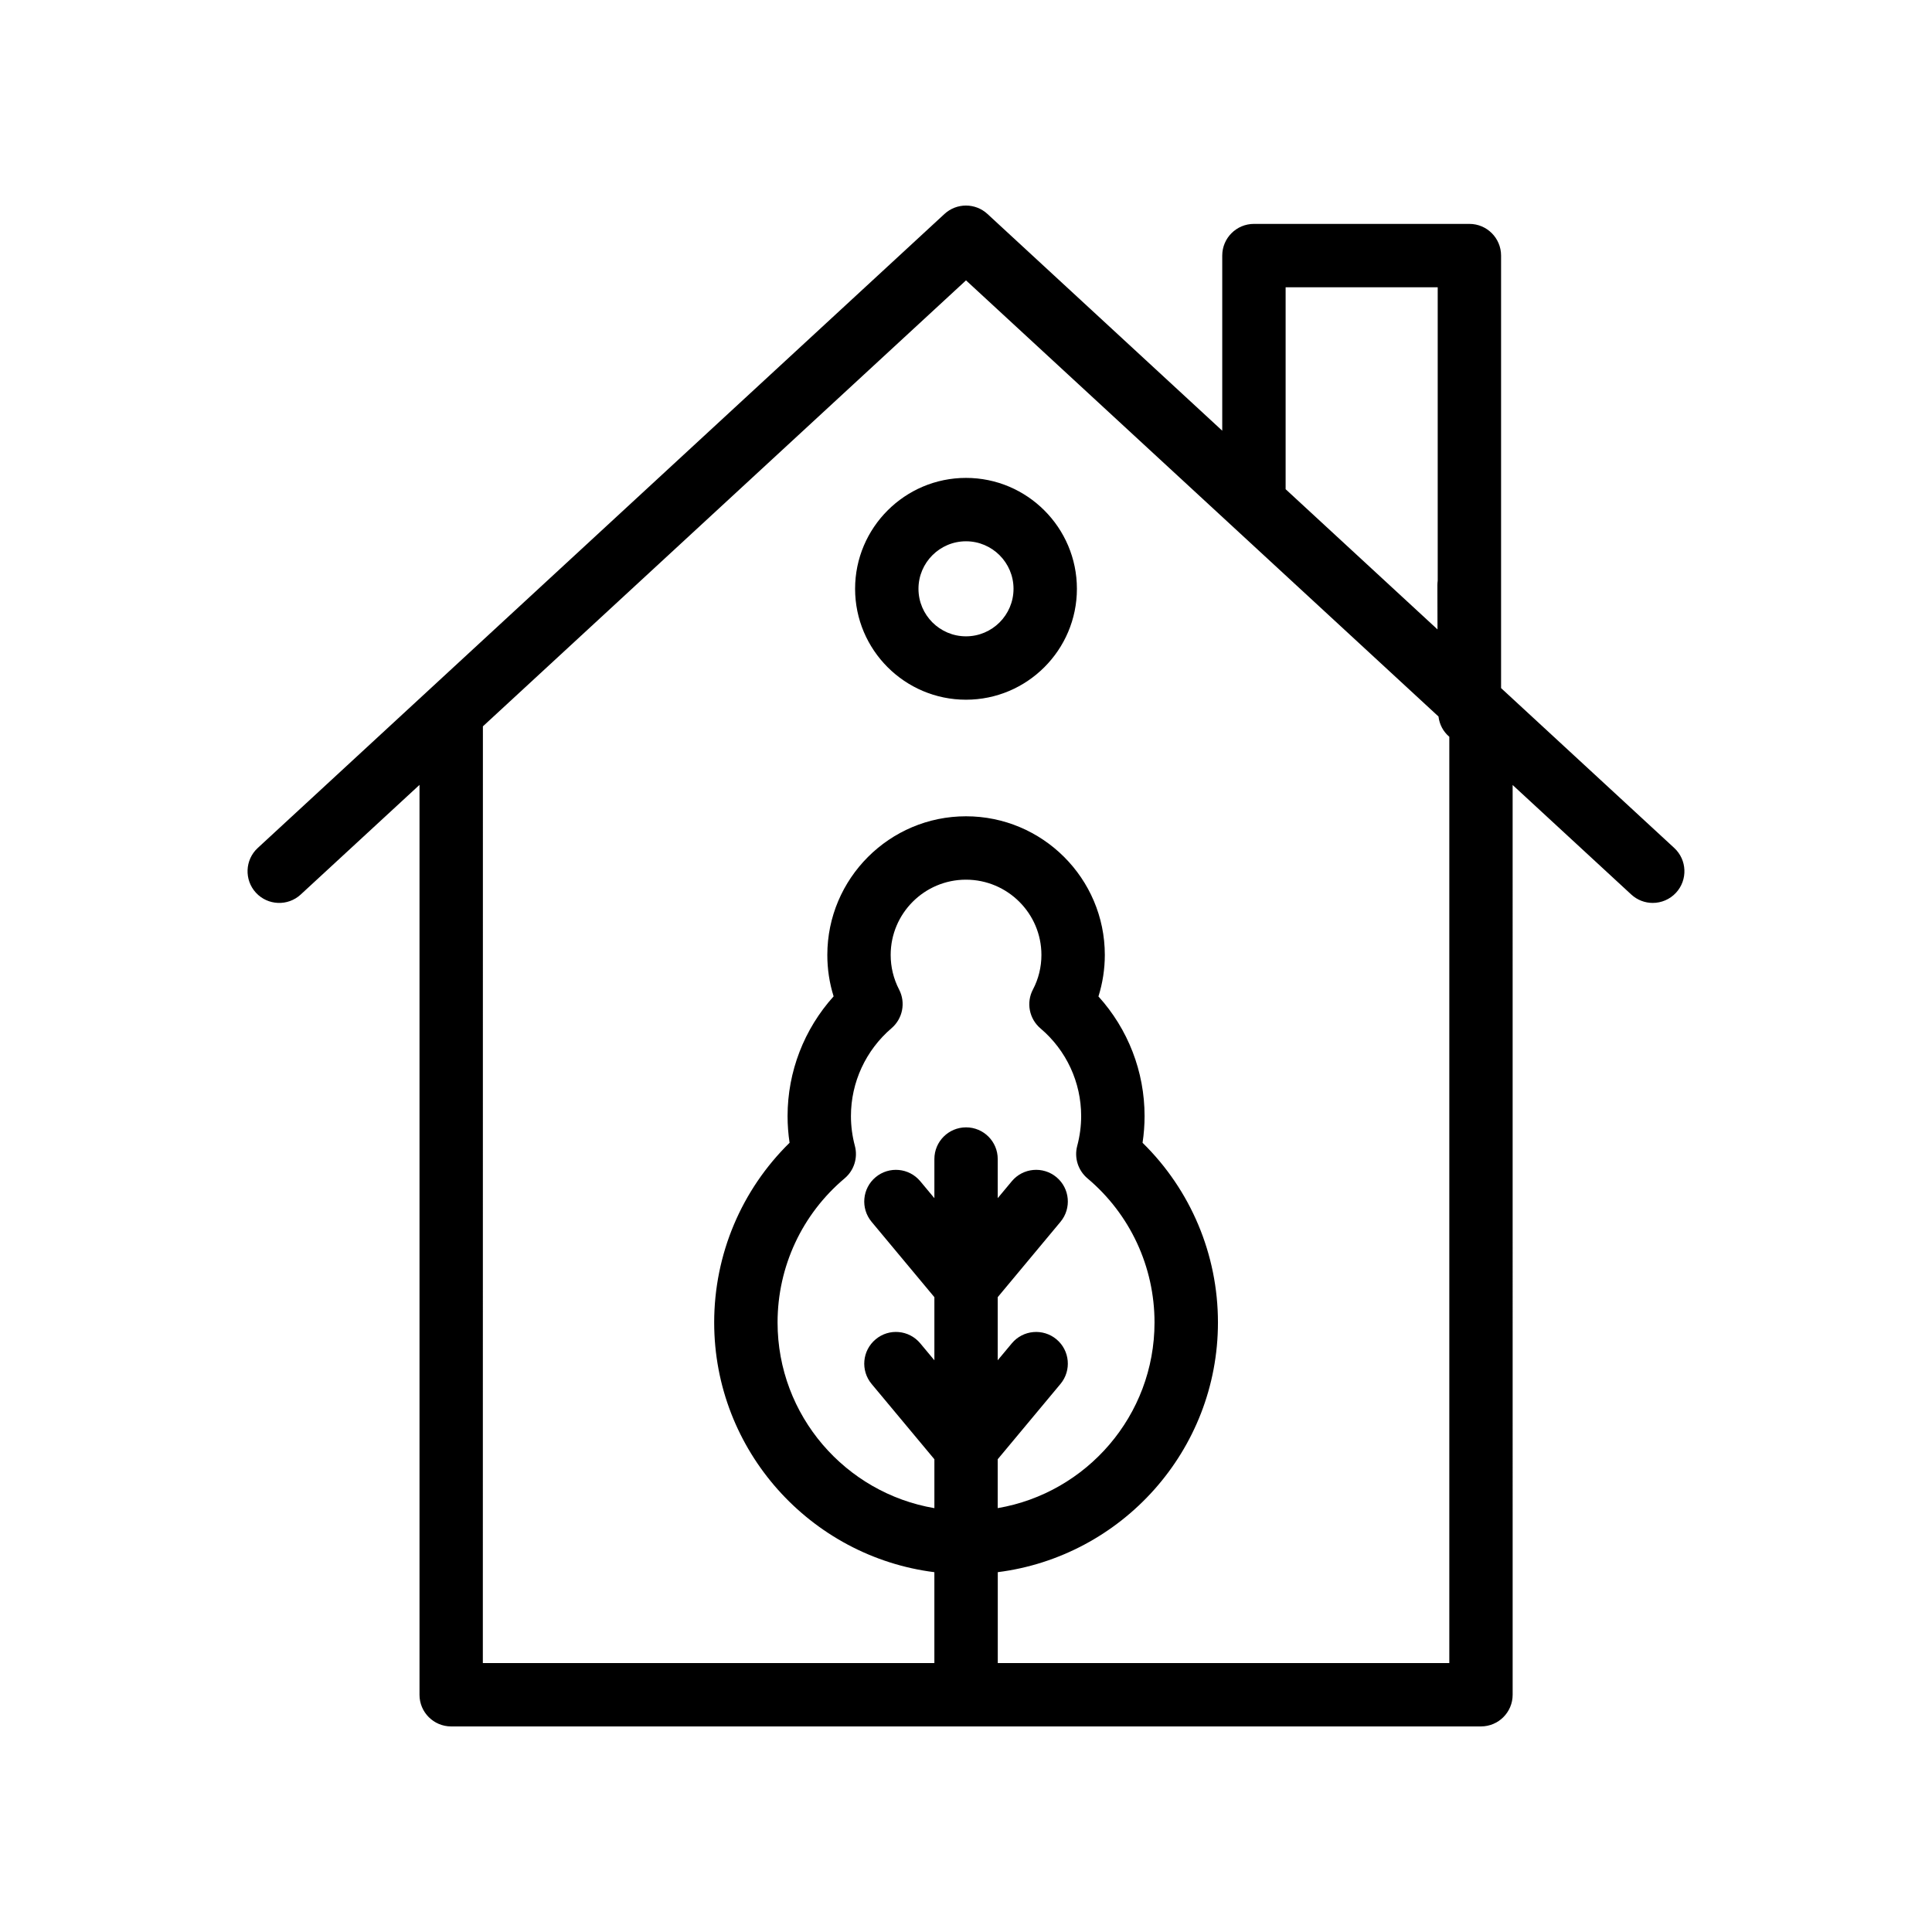 <?xml version="1.0" encoding="UTF-8"?>
<!-- Uploaded to: SVG Repo, www.svgrepo.com, Generator: SVG Repo Mixer Tools -->
<svg fill="#000000" width="800px" height="800px" version="1.1" viewBox="144 144 512 512" xmlns="http://www.w3.org/2000/svg">
 <g>
  <path d="m263.57 601.52h272.9c4.637 0 8.398-3.754 8.398-8.398l-0.004-241.09 31.434 29.02c1.617 1.492 3.656 2.231 5.691 2.231 2.262 0 4.519-0.91 6.176-2.699 3.144-3.41 2.93-8.727-0.477-11.867l-45.887-42.363v-114.62c0-4.641-3.758-8.398-8.398-8.398h-57.098c-4.637 0-8.398 3.754-8.398 8.398v46.406l-62.219-57.438c-3.215-2.969-8.176-2.969-11.391 0l-181.99 168.02c-3.406 3.141-3.621 8.453-0.477 11.867 3.148 3.394 8.453 3.625 11.867 0.469l31.477-29.055v241.13c-0.004 4.637 3.758 8.391 8.395 8.391zm136.45-158.76c-4.637 0-8.398 3.754-8.398 8.398v10.371l-3.742-4.492c-2.973-3.559-8.266-4.035-11.824-1.074-3.562 2.969-4.043 8.266-1.074 11.832l16.641 19.969v16.723l-3.742-4.488c-2.973-3.566-8.273-4.051-11.824-1.066-3.562 2.969-4.043 8.258-1.074 11.824l16.641 19.961v12.957c-23.551-4.008-41.559-24.52-41.559-49.211 0-14.77 6.481-28.691 17.781-38.195 2.488-2.098 3.543-5.445 2.707-8.594-0.691-2.59-1.043-5.246-1.043-7.906 0-8.945 3.922-17.434 10.77-23.297 2.957-2.543 3.785-6.773 1.992-10.234-1.48-2.871-2.231-5.953-2.231-9.168 0-11.004 8.949-19.949 19.953-19.949 11.023 0 19.996 8.945 19.996 19.949 0 3.207-0.773 6.363-2.242 9.145-1.84 3.484-1.008 7.773 1.996 10.324 6.852 5.805 10.777 14.277 10.777 23.23 0 2.641-0.352 5.305-1.047 7.914-0.832 3.148 0.227 6.484 2.711 8.586 11.301 9.504 17.777 23.426 17.777 38.195 0 24.68-18.004 45.184-41.555 49.203v-12.953l16.637-19.961c2.969-3.566 2.488-8.855-1.074-11.832-3.566-2.961-8.855-2.484-11.824 1.074l-3.738 4.484v-16.719l16.637-19.969c2.969-3.566 2.488-8.863-1.074-11.832-3.566-2.961-8.855-2.484-11.824 1.074l-3.738 4.488v-10.367c0.008-4.637-3.75-8.395-8.387-8.395zm84.684-222.63h40.305v77.754c-0.055 0.395-0.082 0.797-0.082 1.195l0.027 11.723-40.25-37.156zm-212.73 116.36 128.03-118.19 125.21 115.58c0.266 2.164 1.281 4.035 2.867 5.371v245.48h-119.66v-24.09c32.848-4.16 58.348-32.215 58.348-66.176 0-18.031-7.223-35.113-19.98-47.617 0.355-2.344 0.535-4.715 0.535-7.078 0-11.809-4.394-23.059-12.223-31.703 1.109-3.535 1.688-7.258 1.688-10.996 0-20.262-16.504-36.746-36.789-36.746-20.262 0-36.75 16.48-36.75 36.746 0 3.773 0.559 7.445 1.668 10.973-7.816 8.676-12.203 19.941-12.203 31.727 0 2.371 0.18 4.731 0.531 7.078-12.754 12.504-19.98 29.594-19.98 47.617 0 33.973 25.508 62.035 58.352 66.18v24.086h-119.66z"/>
  <path d="m400 329.43c16.203 0 29.391-13.188 29.391-29.391s-13.188-29.391-29.391-29.391-29.391 13.188-29.391 29.391c0 16.207 13.188 29.391 29.391 29.391zm0-41.984c6.945 0 12.594 5.648 12.594 12.594 0 6.945-5.648 12.594-12.594 12.594s-12.594-5.648-12.594-12.594c-0.004-6.941 5.648-12.594 12.594-12.594z"/>
 </g>
</svg>